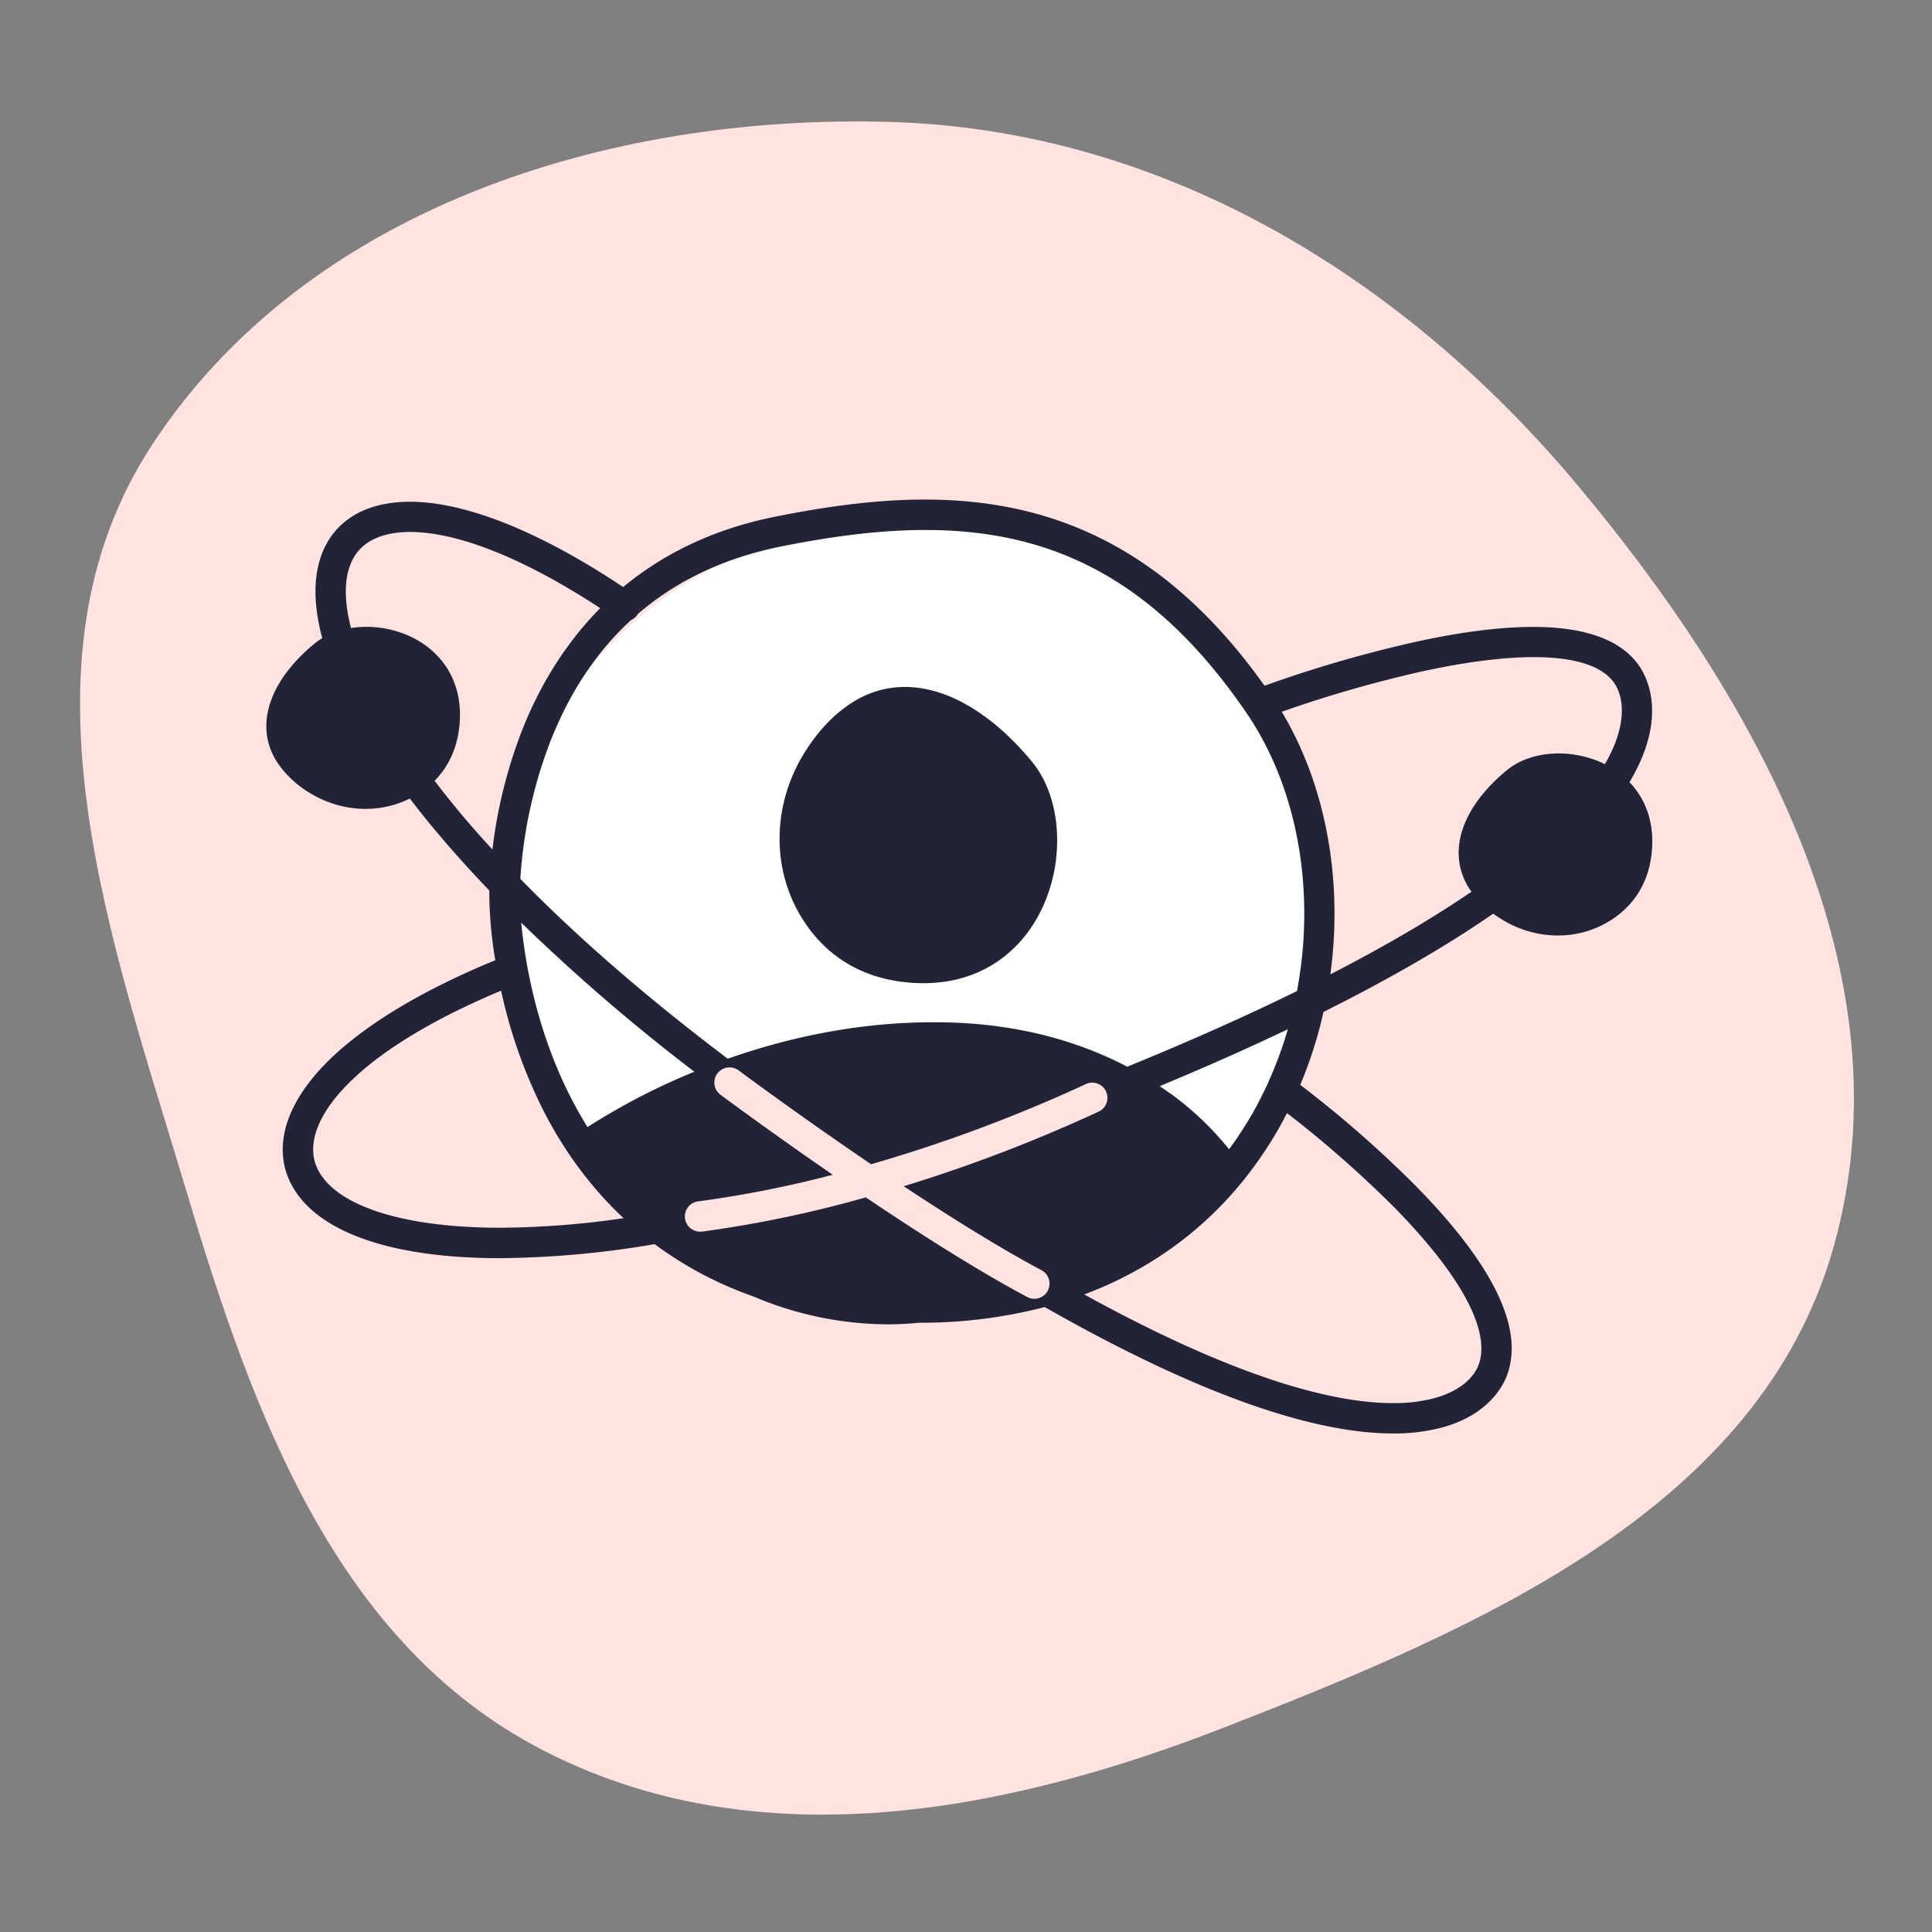 <svg xmlns="http://www.w3.org/2000/svg" width="700" height="700" fill="none"><rect width="100%" height="100%" fill="#808080" stroke="none"/><path fill-rule="evenodd" clip-rule="evenodd" d="M321.911 44.156c98.668 2.69 185.646 55.39 249.115 130.984 65.872 78.454 121.19 178.247 93.277 276.811-26.876 94.903-129.037 138.237-220.951 174.025-80.69 31.417-169.847 47.834-246.776 8.087-74.727-38.609-104.867-121.632-128.96-202.219-27.23-91.074-64.587-191.281-12.451-270.765C111.185 75.673 219.809 41.373 321.91 44.156Z" fill="#FFE3E0"/><path d="M478 321c0 35.947-6.975 72.064-32.5 96-26.633 24.975-11-44.5-113.5-44.5-104.543 0-99.129 63.595-126 35-21.825-23.225-21-53.579-21-86.5 0-73.454 65.59-133 146.5-133S478 247.546 478 321Z" fill="#fff"/><path d="M546.529 328.122c10.65 6.84 24.4 7.31 34.86.18 6-4.06 11.11-10.71 11.72-21.6 1.53-27.22-30.64-34.12-43.66-23.39-13.02 10.73-19.91 24.51-12.25 36a31.48 31.48 0 0 0 9.33 8.81Zm-432-45.88c10.65 6.84 24.4 7.31 34.86.18 6-4 11.11-10.7 11.72-21.59 1.53-27.23-30.64-34.12-43.66-23.4-13.02 10.72-19.91 24.51-12.25 36a31.38 31.38 0 0 0 9.33 8.81Zm181.17-5.87c-9.93 16.43-10.57 37.13-.43 53.44 6.49 10.44 17.55 19.81 36.39 20.84 44.34 2.4 55.46-50 38-71.17s-40-32.35-58.66-19.84c-6.55 4.36-11.55 10.53-15.3 16.73Z" fill="#232337" stroke="#232337" stroke-width="11" stroke-linecap="round" stroke-linejoin="round"/><path d="M594.189 241.682c-10.27-15.49-37.37-18.62-80.55-9.29a460.05 460.05 0 0 0-55.48 16.06c-52.83-74.37-116.42-73.45-177.37-61.23-23.24 4.66-41.14 14-55 25.48-23.86-15.92-46-26.14-64.18-29.59-19.11-3.63-33.87.33-41.57 11.16-16 22.56 1 69.75 57.25 128.38v2.75a157.45 157.45 0 0 0 2.15 22.51c-27.05 11.11-48.27 24-61.44 37.42-13.63 13.87-18.54 28.35-13.81 40.76 7 18.36 33.54 29.77 77 29.77a347.104 347.104 0 0 0 56-5.08 134.729 134.729 0 0 0 35.73 18.92 125.414 125.414 0 0 0 48.56 10.13c3.84.002 7.679-.192 11.5-.58a177.953 177.953 0 0 0 45.55-5.68c61.54 35.07 101 45.8 126.21 45.8a67.813 67.813 0 0 0 18-2.23c15.73-4.35 21.25-14 22.9-17.91 7.15-17.1-4.18-40.83-33.67-70.55a415.164 415.164 0 0 0-40.86-35.62 156.55 156.55 0 0 0 8.42-26.42c81.46-40.69 109.36-73.39 116.81-96 5.13-15.46.19-25.4-2.15-28.96Zm-415.77 66.09a326.407 326.407 0 0 1-31.46-39.54c-19.94-30-26.64-55.31-17.91-67.59 9.4-13.21 40.22-11.88 88.42 19.71-13.88 14-22.72 30.06-28.31 44.25a176.135 176.135 0 0 0-10.74 43.17Zm2.22 137.06c-36.06-.1-60.79-8.57-66.15-22.66-5.83-15.3 12.81-40.54 67.07-63.23a182.695 182.695 0 0 0 14.38 41.54 149.364 149.364 0 0 0 10.82 18.52c.064.125.137.246.22.36 0 0 .14.18.3.38a135.59 135.59 0 0 0 18.65 21.63 317.87 317.87 0 0 1-45.29 3.46Zm32.23-36.46a147.005 147.005 0 0 1-6.9-12.4c-12.13-24.43-15.93-48.93-17.11-61.66a697.01 697.01 0 0 0 62.72 54 237.719 237.719 0 0 0-38.71 20.06Zm166.75 59.28a5.508 5.508 0 0 1-4.87 2.92 5.421 5.421 0 0 1-2.57-.65c-17.94-9.54-39.31-23.17-58.49-36.09a427.413 427.413 0 0 1-59.38 12.41 6.006 6.006 0 0 1-.71 0 5.502 5.502 0 0 1-4.217-8.984 5.5 5.5 0 0 1 3.517-1.966 403.917 403.917 0 0 0 48.82-9.65c-22.92-15.78-40.34-28.75-40.68-29a5.497 5.497 0 0 1 .474-9.137 5.502 5.502 0 0 1 6.106.317c.37.28 21.64 16.11 48 34a546.985 546.985 0 0 0 77.54-28.91 5.49 5.49 0 0 1 4.283-.378 5.51 5.51 0 0 1 3.246 2.82 5.505 5.505 0 0 1-.922 6.165 5.511 5.511 0 0 1-1.787 1.273 551.362 551.362 0 0 1-70.54 27c16.81 11.13 34.65 22.3 49.91 30.42a5.498 5.498 0 0 1 2.27 7.42v.02Zm124.61-31.14c25.3 25.48 36.37 46.25 31.3 58.48-1 2.45-4.61 8.48-15.69 11.55a56.861 56.861 0 0 1-15.17 1.83c-20.62 0-55.16-8.18-111.83-39.37 31-11.61 55.64-32.87 71.9-62.7.54-1 1-2 1.58-3a405.945 405.945 0 0 1 37.91 33.21Zm-84-43c17-7.06 32.39-13.93 46.38-20.6a144.301 144.301 0 0 1-7.26 19.58v.08a178.073 178.073 0 0 1-4.21 8.42 132.125 132.125 0 0 1-9.83 15.41 110.232 110.232 0 0 0-20.26-19.49c-1.52-1.07-3.14-2.21-4.84-3.36l.02-.04Zm49.7-34.43c-17.74 8.71-38.1 17.85-61.51 27.41-15.8-8.29-37.54-15.49-65.83-16.07-30-.63-57.07 5.48-78.9 13.17-32.1-24.22-56.57-46.13-75.16-65.16a167.286 167.286 0 0 1 11-50.13c7.026-17.72 16.723-32.264 29.09-43.63a5.385 5.385 0 0 0 2.26-1.88c.07-.09.1-.19.16-.28 14.113-12.187 31.416-20.354 51.91-24.5 67.25-13.49 121.65-8.42 168.59 60.17 18.93 27.67 25.14 65.3 18.37 100.94l.02-.04Zm116-91.9c-5.54 16.78-27.35 46.47-103.91 85.84 4.58-33.53-1.37-68-17.61-95.14a452.69 452.69 0 0 1 51.57-14.78c37.23-8 61.76-6.4 69.06 4.62 1.49 2.26 4.49 8.59.87 19.5l.02-.04Z" fill="#232337"/></svg>